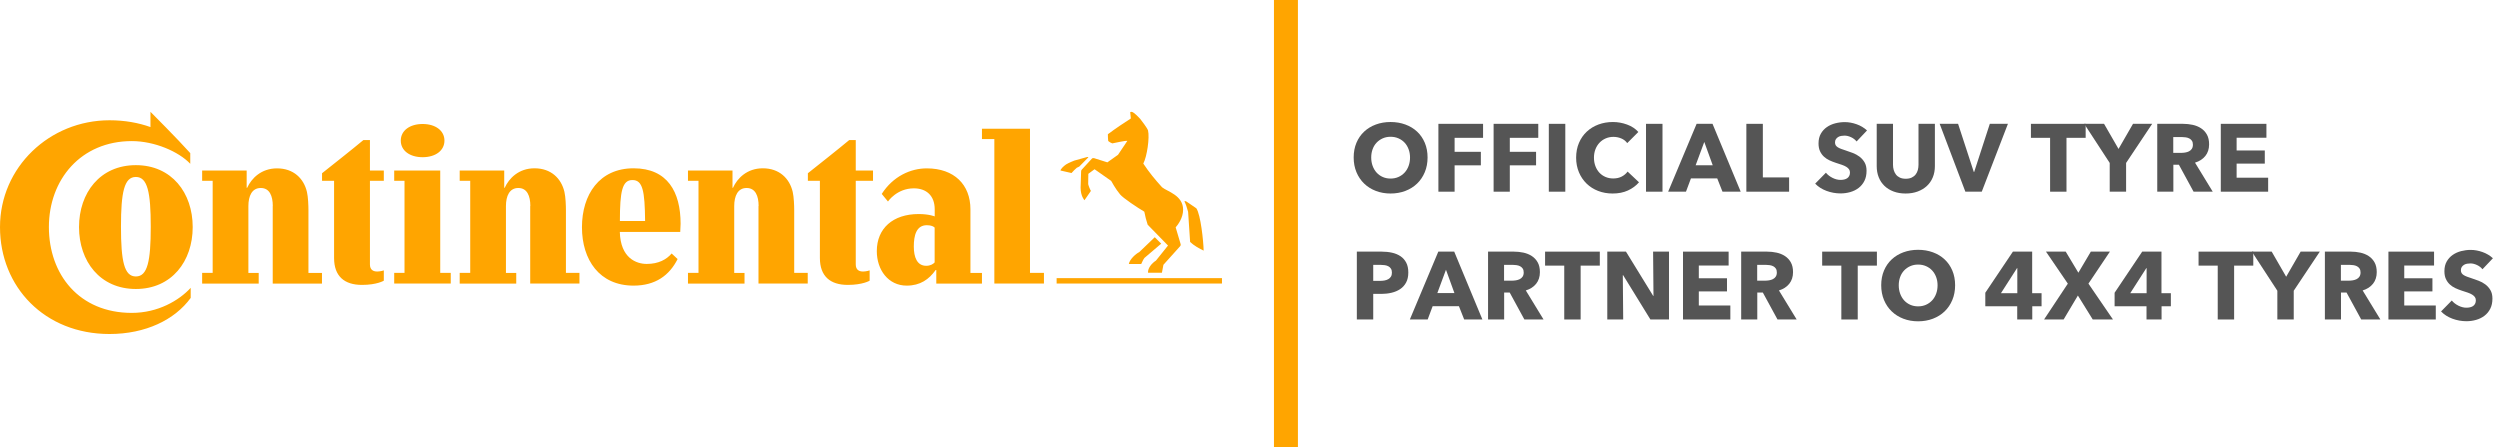 <?xml version="1.0" encoding="UTF-8"?>
<svg width="313px" height="56px" viewBox="0 0 313 56" version="1.1" xmlns="http://www.w3.org/2000/svg" xmlns:xlink="http://www.w3.org/1999/xlink">
    <title>54F8EA24-28B4-4BF1-AE5E-1E8D28133C4B</title>
    <g id="Molecules" stroke="none" stroke-width="1" fill="none" fill-rule="evenodd">
        <g transform="translate(-480, -11555)" id="Molecules-/-Partnerships-continental--/-MOB">
            <g transform="translate(480, 11555)">
                <g id="Molecules-/--Logo-external-brand-/-Continental" transform="translate(0, 14)" fill="#FFA500" fill-rule="nonzero">
                    <g id="Continental_Logo_Black_sRGB">
                        <path d="M152.991,21.5 L132.289,21.5 L132.289,20.819 L152.991,20.819 L152.991,21.5 Z M142.631,17.566 L144.576,15.701 L145.382,16.508 L143.285,18.292 C143.115,18.507 142.989,18.838 142.882,19.053 L141.331,19.053 C141.421,18.471 142.228,17.754 142.631,17.566 L142.631,17.566 Z M136.124,5.655 C136.062,5.673 134.511,6.103 134.511,6.103 C134.511,6.103 133.794,6.381 133.472,6.587 C133.158,6.802 132.791,7.161 132.773,7.349 L134.153,7.663 C134.368,7.43 134.601,7.179 134.807,7.008 L135.121,6.856 L136.268,5.691 C136.277,5.7 136.232,5.637 136.124,5.655 L136.124,5.655 Z M145.49,9.446 C144.603,8.469 143.859,7.564 143.142,6.48 C143.608,5.592 143.948,3.235 143.733,2.33 C143.653,2.052 142.882,1.04 142.756,0.887 C142.568,0.699 141.95,0 141.654,0 C141.591,0 141.529,0.018 141.502,0.045 L141.582,0.833 C140.758,1.362 139.673,2.079 138.706,2.805 C138.706,3.083 138.723,3.504 138.75,3.657 C138.903,3.782 139.073,3.89 139.261,3.952 C139.647,3.89 140.83,3.594 141.143,3.639 L139.978,5.377 L138.643,6.327 L136.967,5.798 C136.859,5.781 136.752,5.798 136.689,5.879 L135.461,7.214 C135.399,7.277 135.354,7.34 135.354,7.492 L135.309,8.998 C135.309,8.998 135.291,9.231 135.291,9.482 C135.291,10.566 135.775,11.068 135.775,11.068 L136.582,9.903 C136.474,9.733 136.286,9.267 136.241,9.052 C136.241,9.007 136.259,7.761 136.259,7.761 L137.039,7.188 L139.118,8.648 C139.118,8.648 139.691,9.706 140.238,10.342 C140.597,10.79 142.398,11.991 143.267,12.502 C143.348,12.968 143.545,13.73 143.688,14.133 L146.234,16.741 L144.728,18.623 C144.199,18.964 143.688,19.573 143.733,20.147 L145.472,20.147 L145.66,19.152 L147.739,16.84 C147.847,16.714 147.847,16.651 147.784,16.454 L147.193,14.465 C147.488,14.124 148.125,13.282 148.125,12.26 C148.134,10.441 146.126,9.975 145.49,9.446 L145.49,9.446 Z M148.752,12.52 C148.627,12.036 148.438,11.48 148.286,11.212 C148.286,11.212 148.367,11.131 148.537,11.229 C148.707,11.337 149.783,12.081 149.783,12.081 C150.329,12.887 150.67,16.194 150.697,17.377 C150.186,17.144 149.469,16.741 149.003,16.293 L148.752,12.52 Z" id="Shape"></path>
                        <path d="M94.98,11.803 C94.98,10.53 94.576,9.536 93.474,9.536 C92.372,9.536 91.924,10.53 91.924,11.803 L91.924,20.174 L93.214,20.174 L93.214,21.509 L86.134,21.509 L86.134,20.165 L87.452,20.165 L87.452,8.639 L86.134,8.639 L86.134,7.349 L91.709,7.349 L91.709,9.509 L91.771,9.509 C92.3,8.326 93.528,7.071 95.5,7.071 C97.579,7.071 98.851,8.344 99.246,10.02 C99.398,10.674 99.434,11.758 99.434,12.305 L99.434,20.165 L101.128,20.165 L101.128,21.5 L94.962,21.5 L94.962,11.803 L94.98,11.803 Z M66.4,11.803 C66.4,10.53 65.996,9.536 64.894,9.536 C63.792,9.536 63.344,10.53 63.344,11.803 L63.344,20.174 L64.634,20.174 L64.634,21.509 L57.554,21.509 L57.554,20.165 L58.872,20.165 L58.872,8.639 L57.554,8.639 L57.554,7.349 L63.129,7.349 L63.129,9.509 L63.191,9.509 C63.72,8.326 64.948,7.071 66.92,7.071 C68.999,7.071 70.271,8.344 70.666,10.02 C70.818,10.674 70.854,11.758 70.854,12.305 L70.854,20.165 L72.548,20.165 L72.548,21.5 L66.382,21.5 L66.382,11.803 L66.4,11.803 Z M107.141,8.639 L107.141,19.107 C107.141,19.824 107.607,19.994 108.055,19.994 C108.477,19.994 108.88,19.851 108.88,19.851 L108.88,21.141 C108.88,21.141 108.028,21.67 106.146,21.67 C103.942,21.67 102.651,20.586 102.651,18.3 L102.651,8.639 L101.146,8.639 L101.146,7.689 C102.822,6.354 104.766,4.831 106.317,3.54 L107.141,3.54 L107.141,7.349 L109.301,7.349 L109.301,8.639 L107.141,8.639 Z M18.838,1.59197866e-15 C18.838,1.59197866e-15 22.253,3.415 23.821,5.171 L23.821,6.506 C22.36,4.965 19.331,3.665 16.508,3.665 C10.127,3.665 6.121,8.478 6.121,14.429 C6.121,20.362 9.912,25.174 16.499,25.174 C19.779,25.174 22.414,23.624 23.875,22.038 L23.875,23.301 C21.885,26.035 18.238,27.818 13.703,27.818 C5.592,27.818 0,21.93 0,14.429 C0,6.928 6.211,1.058 13.712,1.058 C15.621,1.058 17.333,1.371 18.838,1.909 L18.838,1.59197866e-15 Z M84.091,17.736 C83.455,18.48 82.46,19.044 80.972,19.044 C79.682,19.044 77.683,18.327 77.602,15.038 L85.166,15.038 C85.184,14.787 85.211,14.277 85.211,14.017 C85.211,10.037 83.58,7.071 79.323,7.071 C75.039,7.071 72.861,10.36 72.861,14.447 C72.861,18.534 75.048,21.76 79.323,21.76 C82.074,21.76 83.813,20.469 84.835,18.435 L84.091,17.736 Z M77.611,13.667 C77.611,9.939 77.907,8.541 79.18,8.541 C80.47,8.541 80.73,9.894 80.766,13.667 L77.611,13.667 Z M15.146,14.384 C15.146,10.064 15.549,8.155 17.01,8.155 C18.471,8.155 18.874,10.064 18.874,14.384 C18.874,18.704 18.471,20.613 17.01,20.613 C15.549,20.613 15.146,18.704 15.146,14.384 M9.894,14.429 C9.894,18.713 12.52,22.181 17.01,22.181 C21.5,22.181 24.126,18.704 24.126,14.429 C24.126,10.145 21.5,6.677 17.01,6.677 C12.52,6.677 9.894,10.145 9.894,14.429 M34.154,11.803 C34.154,10.53 33.751,9.536 32.649,9.536 C31.546,9.536 31.098,10.53 31.098,11.803 L31.098,20.174 L32.389,20.174 L32.389,21.509 L25.309,21.509 L25.309,20.165 L26.626,20.165 L26.626,8.639 L25.309,8.639 L25.309,7.349 L30.883,7.349 L30.883,9.509 L30.946,9.509 C31.484,8.326 32.711,7.08 34.683,7.08 C36.762,7.08 38.035,8.353 38.429,10.029 C38.582,10.683 38.617,11.767 38.617,12.314 L38.617,20.174 L40.311,20.174 L40.311,21.509 L34.145,21.509 L34.145,11.803 L34.154,11.803 Z M50.178,3.603 C50.178,4.857 51.299,5.682 52.912,5.682 C54.525,5.682 55.645,4.857 55.645,3.603 C55.645,2.357 54.525,1.524 52.912,1.524 C51.308,1.524 50.178,2.348 50.178,3.603 M46.316,8.639 L46.316,19.107 C46.316,19.824 46.782,19.994 47.23,19.994 C47.651,19.994 48.054,19.851 48.054,19.851 L48.054,21.141 C48.054,21.141 47.203,21.67 45.321,21.67 C43.116,21.67 41.826,20.586 41.826,18.3 L41.826,8.639 L40.32,8.639 L40.32,7.689 C41.996,6.354 43.941,4.831 45.491,3.54 L46.316,3.54 L46.316,7.349 L48.054,7.349 L48.054,8.639 L46.316,8.639 Z M128.964,20.165 L130.702,20.165 L130.702,21.5 L124.492,21.5 L124.492,3.415 L122.941,3.415 L122.941,2.115 L128.955,2.115 L128.955,20.165 L128.964,20.165 Z M117.017,14.492 C116.892,14.366 116.614,14.196 116.041,14.196 C114.705,14.196 114.409,15.513 114.409,16.867 C114.409,18.202 114.813,19.277 115.96,19.277 C116.507,19.277 116.847,19.044 117.017,18.856 L117.017,14.492 Z M117.206,19.806 L117.143,19.806 C116.318,20.971 115.216,21.76 113.522,21.76 C111.21,21.76 109.776,19.788 109.776,17.44 C109.776,14.599 111.793,12.798 115.01,12.798 C116.327,12.798 117.026,13.094 117.026,13.094 L117.026,12.206 C117.026,10.486 115.969,9.58 114.418,9.58 C112.276,9.58 111.174,11.229 111.174,11.229 L110.394,10.279 C111.81,8.075 113.997,7.08 116.032,7.08 C119.464,7.08 121.498,9.114 121.498,12.206 L121.498,20.174 L122.941,20.174 L122.941,21.509 L117.224,21.509 L117.224,19.806 L117.206,19.806 Z M49.354,21.5 L49.354,20.165 L50.645,20.165 L50.645,8.639 L49.354,8.639 L49.354,7.349 L55.117,7.349 L55.117,20.165 L56.434,20.165 L56.434,21.5 L49.354,21.5 Z" id="Shape"></path>
                    </g>
                </g>
                <line x1="161" y1="0" x2="161" y2="56" id="Line" stroke="#FFA500" stroke-width="3"></line>
                <g id="OFFICIAL-SUV-TYRE-PA" transform="translate(169.48, 15.276)" fill="#555555" fill-rule="nonzero">
                    <path d="M9.252,4.44 C9.252,5.112 9.136,5.726 8.904,6.282 C8.672,6.838 8.35,7.314 7.938,7.71 C7.526,8.106 7.036,8.412 6.468,8.628 C5.9,8.844 5.284,8.952 4.62,8.952 C3.956,8.952 3.342,8.844 2.778,8.628 C2.214,8.412 1.726,8.106 1.314,7.71 C0.902,7.314 0.58,6.838 0.348,6.282 C0.116,5.726 0,5.112 0,4.44 C0,3.76 0.116,3.146 0.348,2.598 C0.58,2.05 0.902,1.584 1.314,1.2 C1.726,0.816 2.214,0.52 2.778,0.312 C3.342,0.104 3.956,0 4.62,0 C5.284,0 5.9,0.104 6.468,0.312 C7.036,0.52 7.526,0.816 7.938,1.2 C8.35,1.584 8.672,2.05 8.904,2.598 C9.136,3.146 9.252,3.76 9.252,4.44 Z M7.056,4.44 C7.056,4.072 6.996,3.728 6.876,3.408 C6.756,3.088 6.59,2.814 6.378,2.586 C6.166,2.358 5.91,2.178 5.61,2.046 C5.31,1.914 4.98,1.848 4.62,1.848 C4.26,1.848 3.932,1.914 3.636,2.046 C3.34,2.178 3.084,2.358 2.868,2.586 C2.652,2.814 2.486,3.088 2.37,3.408 C2.254,3.728 2.196,4.072 2.196,4.44 C2.196,4.824 2.256,5.178 2.376,5.502 C2.496,5.826 2.662,6.104 2.874,6.336 C3.086,6.568 3.34,6.75 3.636,6.882 C3.932,7.014 4.26,7.08 4.62,7.08 C4.98,7.08 5.308,7.014 5.604,6.882 C5.9,6.75 6.156,6.568 6.372,6.336 C6.588,6.104 6.756,5.826 6.876,5.502 C6.996,5.178 7.056,4.824 7.056,4.44 Z" id="Shape"></path>
                    <polygon id="Path" points="12.636 1.98 12.636 3.732 15.924 3.732 15.924 5.424 12.636 5.424 12.636 8.724 10.608 8.724 10.608 0.228 16.2 0.228 16.2 1.98"></polygon>
                    <polygon id="Path" points="19.548 1.98 19.548 3.732 22.836 3.732 22.836 5.424 19.548 5.424 19.548 8.724 17.52 8.724 17.52 0.228 23.112 0.228 23.112 1.98"></polygon>
                    <polygon id="Path" points="24.432 8.724 24.432 0.228 26.496 0.228 26.496 8.724"></polygon>
                    <path d="M35.724,7.548 C35.348,7.98 34.884,8.322 34.332,8.574 C33.78,8.826 33.144,8.952 32.424,8.952 C31.768,8.952 31.162,8.844 30.606,8.628 C30.05,8.412 29.568,8.106 29.16,7.71 C28.752,7.314 28.432,6.84 28.2,6.288 C27.968,5.736 27.852,5.128 27.852,4.464 C27.852,3.784 27.97,3.168 28.206,2.616 C28.442,2.064 28.768,1.594 29.184,1.206 C29.6,0.818 30.088,0.52 30.648,0.312 C31.208,0.104 31.812,0 32.46,0 C33.06,0 33.65,0.106 34.23,0.318 C34.81,0.53 35.28,0.84 35.64,1.248 L34.248,2.64 C34.056,2.376 33.804,2.18 33.492,2.052 C33.18,1.924 32.86,1.86 32.532,1.86 C32.172,1.86 31.842,1.926 31.542,2.058 C31.242,2.19 30.984,2.372 30.768,2.604 C30.552,2.836 30.384,3.11 30.264,3.426 C30.144,3.742 30.084,4.088 30.084,4.464 C30.084,4.848 30.144,5.2 30.264,5.52 C30.384,5.84 30.55,6.114 30.762,6.342 C30.974,6.57 31.228,6.748 31.524,6.876 C31.82,7.004 32.144,7.068 32.496,7.068 C32.904,7.068 33.26,6.988 33.564,6.828 C33.868,6.668 34.112,6.46 34.296,6.204 L35.724,7.548 Z" id="Path"></path>
                    <polygon id="Path" points="36.6 8.724 36.6 0.228 38.664 0.228 38.664 8.724"></polygon>
                    <path d="M46.176,8.724 L45.516,7.056 L42.228,7.056 L41.604,8.724 L39.372,8.724 L42.936,0.228 L44.928,0.228 L48.456,8.724 L46.176,8.724 Z M43.896,2.496 L42.816,5.412 L44.952,5.412 L43.896,2.496 Z" id="Shape"></path>
                    <polygon id="Path" points="49.164 8.724 49.164 0.228 51.228 0.228 51.228 6.936 54.516 6.936 54.516 8.724"></polygon>
                    <path d="M62.964,2.436 C62.788,2.212 62.558,2.034 62.274,1.902 C61.99,1.77 61.716,1.704 61.452,1.704 C61.316,1.704 61.178,1.716 61.038,1.74 C60.898,1.764 60.772,1.81 60.66,1.878 C60.548,1.946 60.454,2.034 60.378,2.142 C60.302,2.25 60.264,2.388 60.264,2.556 C60.264,2.7 60.294,2.82 60.354,2.916 C60.414,3.012 60.502,3.096 60.618,3.168 C60.734,3.24 60.872,3.306 61.032,3.366 C61.192,3.426 61.372,3.488 61.572,3.552 C61.86,3.648 62.16,3.754 62.472,3.87 C62.784,3.986 63.068,4.14 63.324,4.332 C63.58,4.524 63.792,4.762 63.96,5.046 C64.128,5.33 64.212,5.684 64.212,6.108 C64.212,6.596 64.122,7.018 63.942,7.374 C63.762,7.73 63.52,8.024 63.216,8.256 C62.912,8.488 62.564,8.66 62.172,8.772 C61.78,8.884 61.376,8.94 60.96,8.94 C60.352,8.94 59.764,8.834 59.196,8.622 C58.628,8.41 58.156,8.108 57.78,7.716 L59.124,6.348 C59.332,6.604 59.606,6.818 59.946,6.99 C60.286,7.162 60.624,7.248 60.96,7.248 C61.112,7.248 61.26,7.232 61.404,7.2 C61.548,7.168 61.674,7.116 61.782,7.044 C61.89,6.972 61.976,6.876 62.04,6.756 C62.104,6.636 62.136,6.492 62.136,6.324 C62.136,6.164 62.096,6.028 62.016,5.916 C61.936,5.804 61.822,5.702 61.674,5.61 C61.526,5.518 61.342,5.434 61.122,5.358 C60.902,5.282 60.652,5.2 60.372,5.112 C60.1,5.024 59.834,4.92 59.574,4.8 C59.314,4.68 59.082,4.526 58.878,4.338 C58.674,4.15 58.51,3.922 58.386,3.654 C58.262,3.386 58.2,3.06 58.2,2.676 C58.2,2.204 58.296,1.8 58.488,1.464 C58.68,1.128 58.932,0.852 59.244,0.636 C59.556,0.42 59.908,0.262 60.3,0.162 C60.692,0.062 61.088,0.012 61.488,0.012 C61.968,0.012 62.458,0.1 62.958,0.276 C63.458,0.452 63.896,0.712 64.272,1.056 L62.964,2.436 Z" id="Path"></path>
                    <path d="M72.768,5.52 C72.768,6.032 72.682,6.498 72.51,6.918 C72.338,7.338 72.092,7.698 71.772,7.998 C71.452,8.298 71.066,8.532 70.614,8.7 C70.162,8.868 69.66,8.952 69.108,8.952 C68.548,8.952 68.044,8.868 67.596,8.7 C67.148,8.532 66.768,8.298 66.456,7.998 C66.144,7.698 65.904,7.338 65.736,6.918 C65.568,6.498 65.484,6.032 65.484,5.52 L65.484,0.228 L67.524,0.228 L67.524,5.352 C67.524,5.584 67.554,5.804 67.614,6.012 C67.674,6.22 67.766,6.406 67.89,6.57 C68.014,6.734 68.178,6.864 68.382,6.96 C68.586,7.056 68.832,7.104 69.12,7.104 C69.408,7.104 69.654,7.056 69.858,6.96 C70.062,6.864 70.228,6.734 70.356,6.57 C70.484,6.406 70.576,6.22 70.632,6.012 C70.688,5.804 70.716,5.584 70.716,5.352 L70.716,0.228 L72.768,0.228 L72.768,5.52 Z" id="Path"></path>
                    <polygon id="Path" points="78.636 8.724 76.584 8.724 73.368 0.228 75.672 0.228 77.64 6.252 77.688 6.252 79.644 0.228 81.912 0.228"></polygon>
                    <polygon id="Path" points="89.244 1.98 89.244 8.724 87.192 8.724 87.192 1.98 84.792 1.98 84.792 0.228 91.644 0.228 91.644 1.98"></polygon>
                    <polygon id="Path" points="96.708 5.124 96.708 8.724 94.656 8.724 94.656 5.124 91.464 0.228 93.948 0.228 95.76 3.372 97.572 0.228 99.972 0.228"></polygon>
                    <path d="M105.156,8.724 L103.32,5.352 L102.624,5.352 L102.624,8.724 L100.608,8.724 L100.608,0.228 L103.848,0.228 C104.256,0.228 104.654,0.27 105.042,0.354 C105.43,0.438 105.778,0.58 106.086,0.78 C106.394,0.98 106.64,1.244 106.824,1.572 C107.008,1.9 107.1,2.308 107.1,2.796 C107.1,3.372 106.944,3.856 106.632,4.248 C106.32,4.64 105.888,4.92 105.336,5.088 L107.556,8.724 L105.156,8.724 Z M105.072,2.832 C105.072,2.632 105.03,2.47 104.946,2.346 C104.862,2.222 104.754,2.126 104.622,2.058 C104.49,1.99 104.342,1.944 104.178,1.92 C104.014,1.896 103.856,1.884 103.704,1.884 L102.612,1.884 L102.612,3.864 L103.584,3.864 C103.752,3.864 103.924,3.85 104.1,3.822 C104.276,3.794 104.436,3.744 104.58,3.672 C104.724,3.6 104.842,3.496 104.934,3.36 C105.026,3.224 105.072,3.048 105.072,2.832 Z" id="Shape"></path>
                    <polygon id="Path" points="108.564 8.724 108.564 0.228 114.276 0.228 114.276 1.968 110.544 1.968 110.544 3.564 114.072 3.564 114.072 5.208 110.544 5.208 110.544 6.972 114.492 6.972 114.492 8.724"></polygon>
                    <path d="M6.84,18.844 C6.84,19.34 6.748,19.758 6.564,20.098 C6.38,20.438 6.132,20.712 5.82,20.92 C5.508,21.128 5.148,21.28 4.74,21.376 C4.332,21.472 3.908,21.52 3.468,21.52 L2.448,21.52 L2.448,24.724 L0.396,24.724 L0.396,16.228 L3.516,16.228 C3.98,16.228 4.414,16.274 4.818,16.366 C5.222,16.458 5.574,16.606 5.874,16.81 C6.174,17.014 6.41,17.282 6.582,17.614 C6.754,17.946 6.84,18.356 6.84,18.844 Z M4.788,18.856 C4.788,18.656 4.748,18.492 4.668,18.364 C4.588,18.236 4.48,18.136 4.344,18.064 C4.208,17.992 4.054,17.944 3.882,17.92 C3.71,17.896 3.532,17.884 3.348,17.884 L2.448,17.884 L2.448,19.888 L3.312,19.888 C3.504,19.888 3.688,19.872 3.864,19.84 C4.04,19.808 4.198,19.752 4.338,19.672 C4.478,19.592 4.588,19.486 4.668,19.354 C4.748,19.222 4.788,19.056 4.788,18.856 Z" id="Shape"></path>
                    <path d="M13.836,24.724 L13.176,23.056 L9.888,23.056 L9.264,24.724 L7.032,24.724 L10.596,16.228 L12.588,16.228 L16.116,24.724 L13.836,24.724 Z M11.556,18.496 L10.476,21.412 L12.612,21.412 L11.556,18.496 Z" id="Shape"></path>
                    <path d="M21.372,24.724 L19.536,21.352 L18.84,21.352 L18.84,24.724 L16.824,24.724 L16.824,16.228 L20.064,16.228 C20.472,16.228 20.87,16.27 21.258,16.354 C21.646,16.438 21.994,16.58 22.302,16.78 C22.61,16.98 22.856,17.244 23.04,17.572 C23.224,17.9 23.316,18.308 23.316,18.796 C23.316,19.372 23.16,19.856 22.848,20.248 C22.536,20.64 22.104,20.92 21.552,21.088 L23.772,24.724 L21.372,24.724 Z M21.288,18.832 C21.288,18.632 21.246,18.47 21.162,18.346 C21.078,18.222 20.97,18.126 20.838,18.058 C20.706,17.99 20.558,17.944 20.394,17.92 C20.23,17.896 20.072,17.884 19.92,17.884 L18.828,17.884 L18.828,19.864 L19.8,19.864 C19.968,19.864 20.14,19.85 20.316,19.822 C20.492,19.794 20.652,19.744 20.796,19.672 C20.94,19.6 21.058,19.496 21.15,19.36 C21.242,19.224 21.288,19.048 21.288,18.832 Z" id="Shape"></path>
                    <polygon id="Path" points="28.416 17.98 28.416 24.724 26.364 24.724 26.364 17.98 23.964 17.98 23.964 16.228 30.816 16.228 30.816 17.98"></polygon>
                    <polygon id="Path" points="37.152 24.724 33.732 19.168 33.696 19.168 33.744 24.724 31.752 24.724 31.752 16.228 34.092 16.228 37.5 21.772 37.536 21.772 37.488 16.228 39.48 16.228 39.48 24.724"></polygon>
                    <polygon id="Path" points="41.232 24.724 41.232 16.228 46.944 16.228 46.944 17.968 43.212 17.968 43.212 19.564 46.74 19.564 46.74 21.208 43.212 21.208 43.212 22.972 47.16 22.972 47.16 24.724"></polygon>
                    <path d="M53.064,24.724 L51.228,21.352 L50.532,21.352 L50.532,24.724 L48.516,24.724 L48.516,16.228 L51.756,16.228 C52.164,16.228 52.562,16.27 52.95,16.354 C53.338,16.438 53.686,16.58 53.994,16.78 C54.302,16.98 54.548,17.244 54.732,17.572 C54.916,17.9 55.008,18.308 55.008,18.796 C55.008,19.372 54.852,19.856 54.54,20.248 C54.228,20.64 53.796,20.92 53.244,21.088 L55.464,24.724 L53.064,24.724 Z M52.98,18.832 C52.98,18.632 52.938,18.47 52.854,18.346 C52.77,18.222 52.662,18.126 52.53,18.058 C52.398,17.99 52.25,17.944 52.086,17.92 C51.922,17.896 51.764,17.884 51.612,17.884 L50.52,17.884 L50.52,19.864 L51.492,19.864 C51.66,19.864 51.832,19.85 52.008,19.822 C52.184,19.794 52.344,19.744 52.488,19.672 C52.632,19.6 52.75,19.496 52.842,19.36 C52.934,19.224 52.98,19.048 52.98,18.832 Z" id="Shape"></path>
                    <polygon id="Path" points="63.108 17.98 63.108 24.724 61.056 24.724 61.056 17.98 58.656 17.98 58.656 16.228 65.508 16.228 65.508 17.98"></polygon>
                    <path d="M75.3,20.44 C75.3,21.112 75.184,21.726 74.952,22.282 C74.72,22.838 74.398,23.314 73.986,23.71 C73.574,24.106 73.084,24.412 72.516,24.628 C71.948,24.844 71.332,24.952 70.668,24.952 C70.004,24.952 69.39,24.844 68.826,24.628 C68.262,24.412 67.774,24.106 67.362,23.71 C66.95,23.314 66.628,22.838 66.396,22.282 C66.164,21.726 66.048,21.112 66.048,20.44 C66.048,19.76 66.164,19.146 66.396,18.598 C66.628,18.05 66.95,17.584 67.362,17.2 C67.774,16.816 68.262,16.52 68.826,16.312 C69.39,16.104 70.004,16 70.668,16 C71.332,16 71.948,16.104 72.516,16.312 C73.084,16.52 73.574,16.816 73.986,17.2 C74.398,17.584 74.72,18.05 74.952,18.598 C75.184,19.146 75.3,19.76 75.3,20.44 Z M73.104,20.44 C73.104,20.072 73.044,19.728 72.924,19.408 C72.804,19.088 72.638,18.814 72.426,18.586 C72.214,18.358 71.958,18.178 71.658,18.046 C71.358,17.914 71.028,17.848 70.668,17.848 C70.308,17.848 69.98,17.914 69.684,18.046 C69.388,18.178 69.132,18.358 68.916,18.586 C68.7,18.814 68.534,19.088 68.418,19.408 C68.302,19.728 68.244,20.072 68.244,20.44 C68.244,20.824 68.304,21.178 68.424,21.502 C68.544,21.826 68.71,22.104 68.922,22.336 C69.134,22.568 69.388,22.75 69.684,22.882 C69.98,23.014 70.308,23.08 70.668,23.08 C71.028,23.08 71.356,23.014 71.652,22.882 C71.948,22.75 72.204,22.568 72.42,22.336 C72.636,22.104 72.804,21.826 72.924,21.502 C73.044,21.178 73.104,20.824 73.104,20.44 Z" id="Shape"></path>
                    <path d="M84.96,23.068 L84.96,24.724 L83.076,24.724 L83.076,23.068 L79.08,23.068 L79.08,21.376 L82.536,16.228 L84.948,16.228 L84.948,21.436 L86.124,21.436 L86.124,23.068 L84.96,23.068 Z M83.088,18.292 L83.052,18.292 L81.036,21.436 L83.088,21.436 L83.088,18.292 Z" id="Shape"></path>
                    <polygon id="Path" points="92.532 24.724 90.672 21.724 88.884 24.724 86.436 24.724 89.412 20.236 86.676 16.228 89.148 16.228 90.732 18.868 92.292 16.228 94.68 16.228 91.992 20.236 95.064 24.724"></polygon>
                    <path d="M101.148,23.068 L101.148,24.724 L99.264,24.724 L99.264,23.068 L95.268,23.068 L95.268,21.376 L98.724,16.228 L101.136,16.228 L101.136,21.436 L102.312,21.436 L102.312,23.068 L101.148,23.068 Z M99.276,18.292 L99.24,18.292 L97.224,21.436 L99.276,21.436 L99.276,18.292 Z" id="Shape"></path>
                    <polygon id="Path" points="110.232 17.98 110.232 24.724 108.18 24.724 108.18 17.98 105.78 17.98 105.78 16.228 112.632 16.228 112.632 17.98"></polygon>
                    <polygon id="Path" points="117.696 21.124 117.696 24.724 115.644 24.724 115.644 21.124 112.452 16.228 114.936 16.228 116.748 19.372 118.56 16.228 120.96 16.228"></polygon>
                    <path d="M126.144,24.724 L124.308,21.352 L123.612,21.352 L123.612,24.724 L121.596,24.724 L121.596,16.228 L124.836,16.228 C125.244,16.228 125.642,16.27 126.03,16.354 C126.418,16.438 126.766,16.58 127.074,16.78 C127.382,16.98 127.628,17.244 127.812,17.572 C127.996,17.9 128.088,18.308 128.088,18.796 C128.088,19.372 127.932,19.856 127.62,20.248 C127.308,20.64 126.876,20.92 126.324,21.088 L128.544,24.724 L126.144,24.724 Z M126.06,18.832 C126.06,18.632 126.018,18.47 125.934,18.346 C125.85,18.222 125.742,18.126 125.61,18.058 C125.478,17.99 125.33,17.944 125.166,17.92 C125.002,17.896 124.844,17.884 124.692,17.884 L123.6,17.884 L123.6,19.864 L124.572,19.864 C124.74,19.864 124.912,19.85 125.088,19.822 C125.264,19.794 125.424,19.744 125.568,19.672 C125.712,19.6 125.83,19.496 125.922,19.36 C126.014,19.224 126.06,19.048 126.06,18.832 Z" id="Shape"></path>
                    <polygon id="Path" points="129.552 24.724 129.552 16.228 135.264 16.228 135.264 17.968 131.532 17.968 131.532 19.564 135.06 19.564 135.06 21.208 131.532 21.208 131.532 22.972 135.48 22.972 135.48 24.724"></polygon>
                    <path d="M141.324,18.436 C141.148,18.212 140.918,18.034 140.634,17.902 C140.35,17.77 140.076,17.704 139.812,17.704 C139.676,17.704 139.538,17.716 139.398,17.74 C139.258,17.764 139.132,17.81 139.02,17.878 C138.908,17.946 138.814,18.034 138.738,18.142 C138.662,18.25 138.624,18.388 138.624,18.556 C138.624,18.7 138.654,18.82 138.714,18.916 C138.774,19.012 138.862,19.096 138.978,19.168 C139.094,19.24 139.232,19.306 139.392,19.366 C139.552,19.426 139.732,19.488 139.932,19.552 C140.22,19.648 140.52,19.754 140.832,19.87 C141.144,19.986 141.428,20.14 141.684,20.332 C141.94,20.524 142.152,20.762 142.32,21.046 C142.488,21.33 142.572,21.684 142.572,22.108 C142.572,22.596 142.482,23.018 142.302,23.374 C142.122,23.73 141.88,24.024 141.576,24.256 C141.272,24.488 140.924,24.66 140.532,24.772 C140.14,24.884 139.736,24.94 139.32,24.94 C138.712,24.94 138.124,24.834 137.556,24.622 C136.988,24.41 136.516,24.108 136.14,23.716 L137.484,22.348 C137.692,22.604 137.966,22.818 138.306,22.99 C138.646,23.162 138.984,23.248 139.32,23.248 C139.472,23.248 139.62,23.232 139.764,23.2 C139.908,23.168 140.034,23.116 140.142,23.044 C140.25,22.972 140.336,22.876 140.4,22.756 C140.464,22.636 140.496,22.492 140.496,22.324 C140.496,22.164 140.456,22.028 140.376,21.916 C140.296,21.804 140.182,21.702 140.034,21.61 C139.886,21.518 139.702,21.434 139.482,21.358 C139.262,21.282 139.012,21.2 138.732,21.112 C138.46,21.024 138.194,20.92 137.934,20.8 C137.674,20.68 137.442,20.526 137.238,20.338 C137.034,20.15 136.87,19.922 136.746,19.654 C136.622,19.386 136.56,19.06 136.56,18.676 C136.56,18.204 136.656,17.8 136.848,17.464 C137.04,17.128 137.292,16.852 137.604,16.636 C137.916,16.42 138.268,16.262 138.66,16.162 C139.052,16.062 139.448,16.012 139.848,16.012 C140.328,16.012 140.818,16.1 141.318,16.276 C141.818,16.452 142.256,16.712 142.632,17.056 L141.324,18.436 Z" id="Path"></path>
                </g>
            </g>
        </g>
    </g>
</svg>